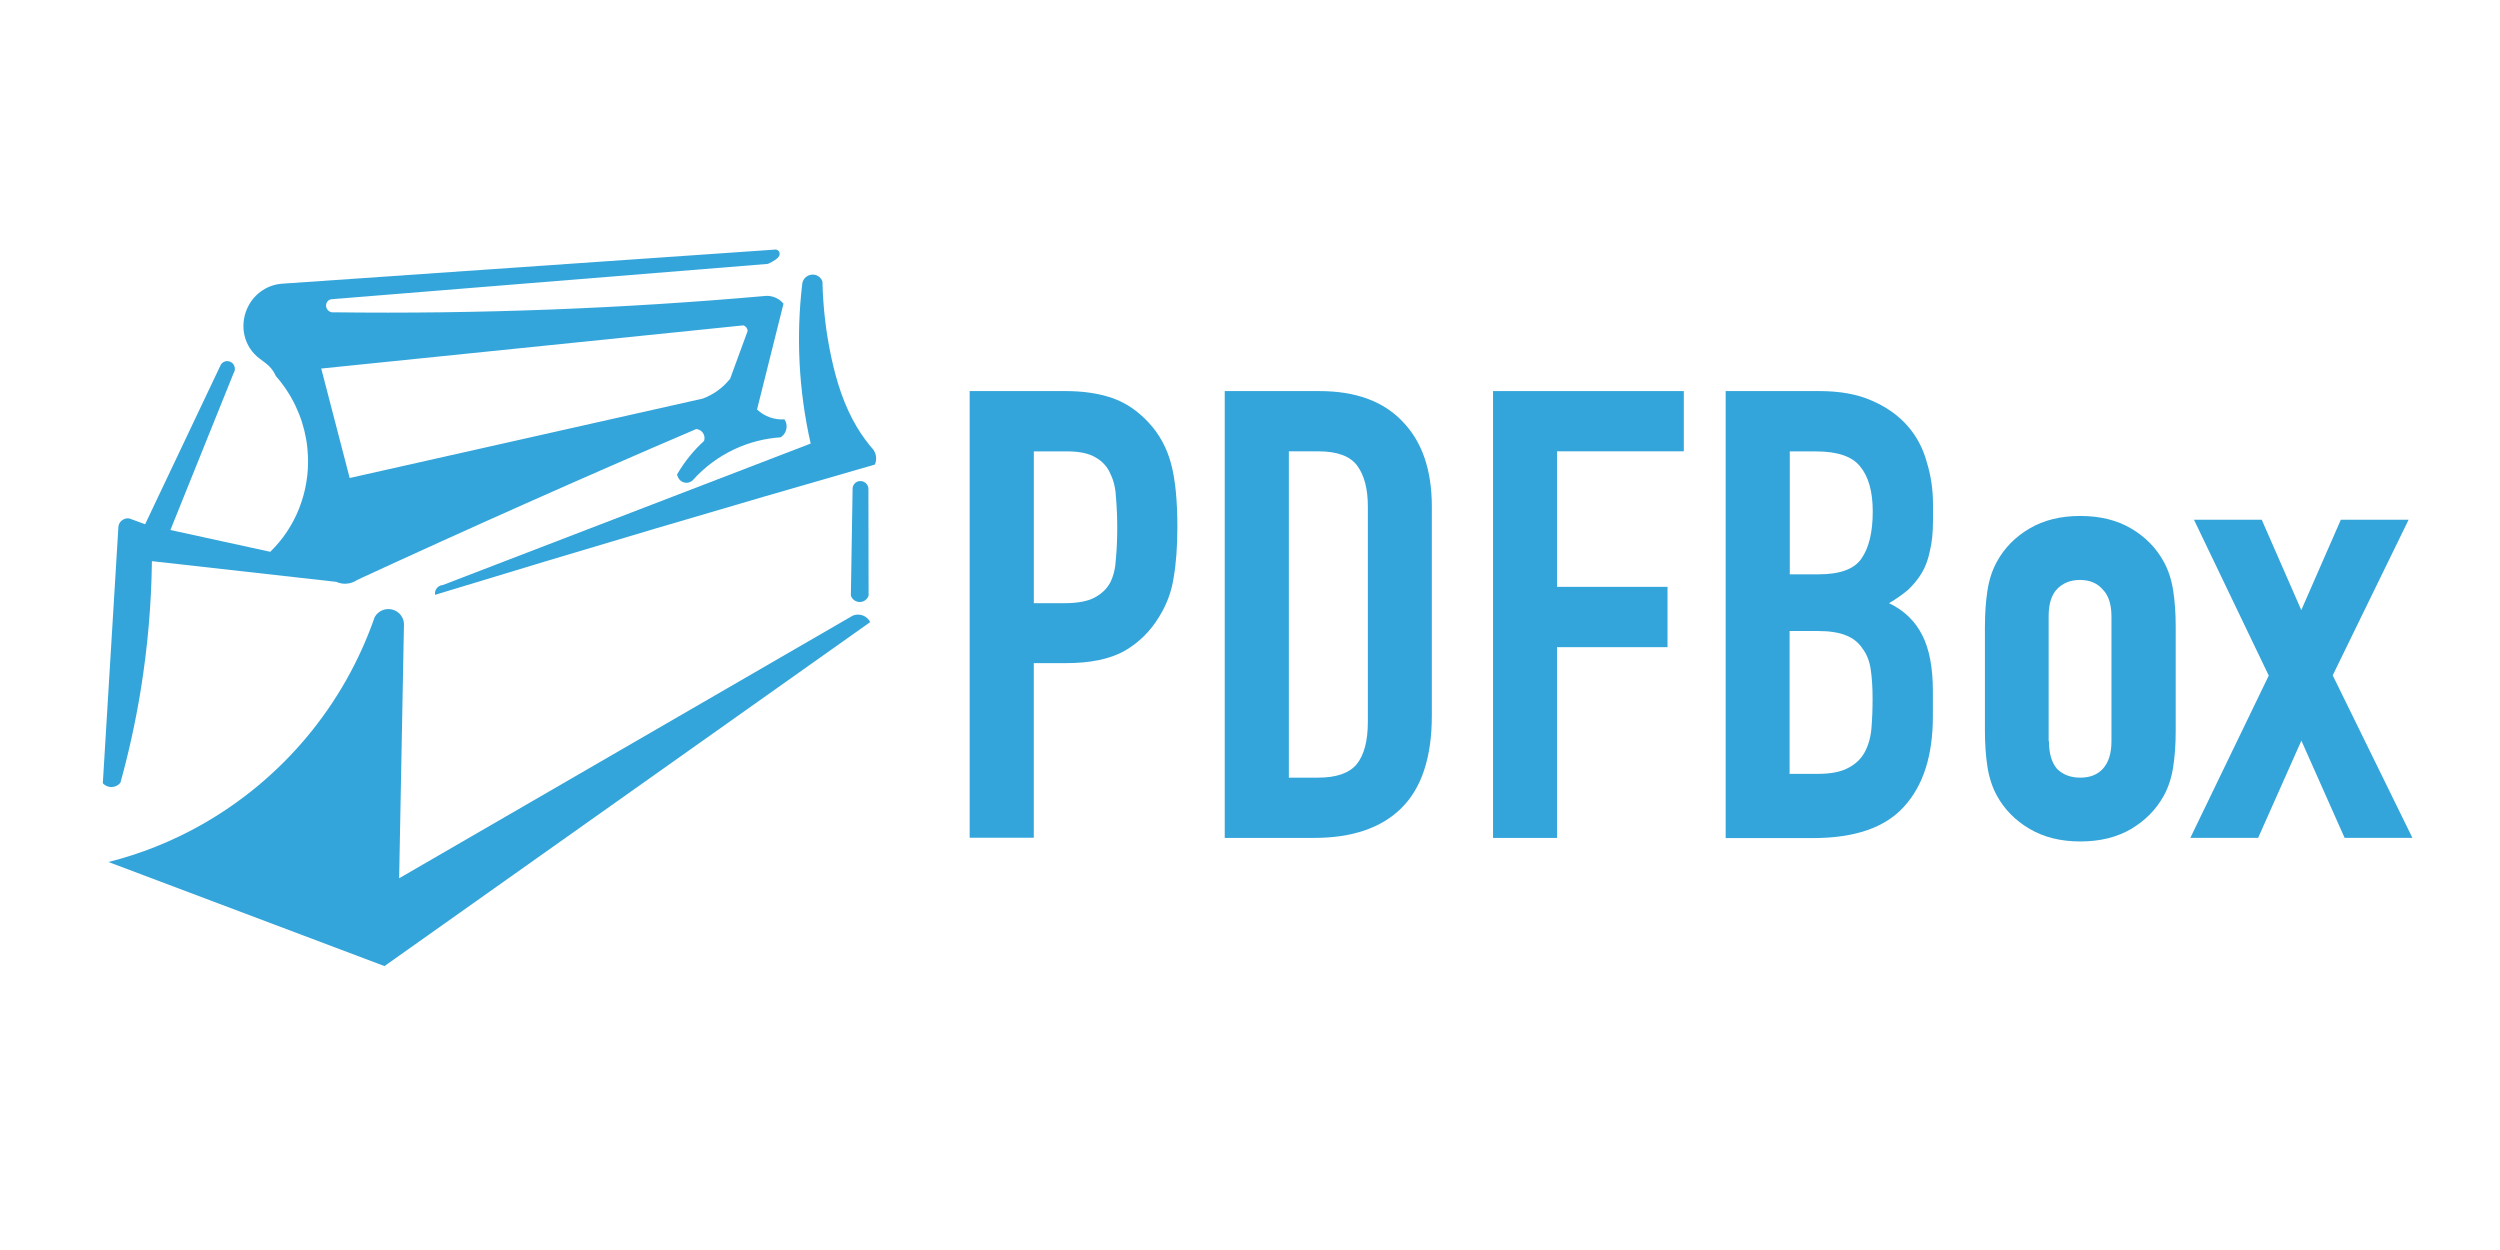 <?xml version="1.0" encoding="UTF-8" standalone="no"?>
<svg
   focusable="false"
   class="pdfbox-brand-text"
   style="isolation:isolate"
   viewBox="0 0 120 60"
   aria-labelledby="brandTextTitle brandTextDesc"
   role="img"
   version="1.1"
   id="svg18"
   sodipodi:docname="apache_pdfbox-ar21.svg"
   width="120"
   height="60"
   inkscape:version="1.1.2 (0a00cf5339, 2022-02-04)"
   xmlns:inkscape="http://www.inkscape.org/namespaces/inkscape"
   xmlns:sodipodi="http://sodipodi.sourceforge.net/DTD/sodipodi-0.dtd"
   xmlns="http://www.w3.org/2000/svg"
   xmlns:svg="http://www.w3.org/2000/svg"
   xmlns:rdf="http://www.w3.org/1999/02/22-rdf-syntax-ns#"
   xmlns:cc="http://creativecommons.org/ns#"
   xmlns:dc="http://purl.org/dc/elements/1.1/">
  <defs
     id="defs22" />
  <sodipodi:namedview
     id="namedview20"
     pagecolor="#ffffff"
     bordercolor="#666666"
     borderopacity="1.0"
     inkscape:pageshadow="2"
     inkscape:pageopacity="0.0"
     inkscape:pagecheckerboard="0"
     showgrid="false"
     inkscape:zoom="7.9083333"
     inkscape:cx="60"
     inkscape:cy="30.031612"
     inkscape:window-width="1850"
     inkscape:window-height="1016"
     inkscape:window-x="0"
     inkscape:window-y="0"
     inkscape:window-maximized="1"
     inkscape:current-layer="svg18" />
  <title
     id="brandTextTitle">PDFBox brand text</title>
  <desc
     id="brandTextDesc">PDFBox, the brand text.</desc>
  <path
     d="m 46.544,18.772 h 4.609 q 1.265,0 2.229,0.332 0.964,0.33 1.747,1.174 0.784,0.843 1.084,1.988 0.301,1.108 0.301,3.036 0,1.412 -0.181,2.436 -0.151,0.995 -0.693,1.864 -0.633,1.053 -1.687,1.656 -1.053,0.572 -2.77,0.572 h -1.561 v 8.38 H 46.544 V 18.769 Z m 3.073,10.181 h 1.476 q 0.934,0 1.447,-0.27 0.511,-0.271 0.752,-0.723 0.241,-0.482 0.271,-1.145 0.064,-0.657 0.064,-1.476 0,-0.748 -0.056,-1.412 -0.028,-0.692 -0.268,-1.172 -0.212,-0.508 -0.692,-0.784 -0.48,-0.304 -1.384,-0.304 h -1.603 v 7.286 z"
     fill-rule="evenodd"
     id="path4"
     style="stroke-width:0.706;fill:#34a5da;fill-opacity:1" />
  <path
     d="m 58.781,18.772 h 4.549 q 2.621,0 4.007,1.476 1.391,1.446 1.391,4.067 v 10.031 q 0,3.012 -1.476,4.458 -1.447,1.416 -4.187,1.416 H 58.787 V 18.771 Z m 3.073,18.555 h 1.416 q 1.299,0 1.843,-0.633 0.544,-0.664 0.544,-2.047 V 24.315 q 0,-1.265 -0.508,-1.958 -0.508,-0.693 -1.864,-0.693 h -1.42 v 15.664 z"
     fill-rule="evenodd"
     id="path6"
     style="stroke-width:0.706;fill:#34a5da;fill-opacity:1" />
  <path
     d="m 71.666,18.772 h 9.157 v 2.891 h -6.084 v 6.506 h 5.302 v 2.895 h -5.302 v 9.157 h -3.073 z"
     id="path8"
     style="stroke-width:0.706;fill:#34a5da;fill-opacity:1" />
  <path
     d="m 82.844,18.772 h 4.488 q 1.476,0 2.499,0.452 1.055,0.452 1.718,1.204 0.664,0.753 0.934,1.747 0.301,0.967 0.301,2.019 v 0.783 q 0,0.873 -0.151,1.476 -0.12,0.602 -0.391,1.054 -0.275,0.452 -0.664,0.813 -0.395,0.332 -0.904,0.633 1.08,0.515 1.596,1.539 0.508,0.995 0.508,2.683 v 1.207 q 0,2.831 -1.391,4.342 -1.356,1.504 -4.37,1.504 H 82.832 V 18.772 Z m 3.073,18.374 h 1.32 q 0.932,0 1.447,-0.271 0.544,-0.271 0.812,-0.753 0.268,-0.481 0.332,-1.144 0.056,-0.664 0.056,-1.447 0,-0.812 -0.092,-1.415 -0.092,-0.6 -0.395,-0.988 -0.273,-0.424 -0.784,-0.628 -0.513,-0.212 -1.356,-0.212 h -1.356 v 6.869 z m 0,-9.579 h 1.384 q 1.532,0 2.047,-0.753 0.544,-0.777 0.544,-2.259 0,-1.44 -0.607,-2.167 -0.572,-0.72 -2.111,-0.72 h -1.264 v 5.909 z"
     fill-rule="evenodd"
     id="path10"
     style="stroke-width:0.706;fill:#34a5da;fill-opacity:1" />
  <path
     d="m 95.277,30.068 q 0,-0.934 0.12,-1.718 0.12,-0.784 0.452,-1.385 0.542,-0.994 1.567,-1.597 1.024,-0.602 2.439,-0.602 1.416,0 2.44,0.602 1.024,0.603 1.567,1.597 0.33,0.602 0.452,1.385 0.12,0.784 0.12,1.717 v 5.027 q 0,0.932 -0.12,1.716 -0.121,0.784 -0.452,1.384 -0.544,0.988 -1.567,1.596 -1.024,0.6 -2.44,0.6 -1.416,0 -2.44,-0.607 -1.024,-0.603 -1.567,-1.596 -0.33,-0.604 -0.452,-1.387 -0.12,-0.784 -0.12,-1.716 v -5.023 z m 3.073,5.512 q 0,0.874 0.388,1.326 0.424,0.421 1.115,0.421 0.692,0 1.08,-0.421 0.417,-0.452 0.417,-1.326 v -5.994 q 0,-0.874 -0.424,-1.296 -0.393,-0.452 -1.086,-0.452 -0.692,0 -1.115,0.452 -0.39,0.421 -0.39,1.296 v 5.994 z"
     fill-rule="evenodd"
     id="path12"
     style="stroke-width:0.706;fill:#34a5da;fill-opacity:1" />
  <path
     d="m 108.895,32.417 -3.584,-7.469 h 3.253 l 1.898,4.337 1.898,-4.338 h 3.253 l -3.643,7.469 3.827,7.803 h -3.255 l -2.076,-4.669 -2.076,4.669 h -3.255 l 3.77,-7.801 z"
     id="path14"
     style="stroke-width:0.706;fill:#34a5da;fill-opacity:1" />
  <g
     transform="matrix(0.065,0,0,-0.065,-11.656,54.336)"
     clip-path="url(#clipPath3375)"
     id="g10"
     style="fill:#34a5da;fill-opacity:1">
    <path
       d="M 821.924,376.535 463.24,122.525 259.41,199.385 c 23.89,6.02 46.87,15.197 68.335,27.29 60.063,33.835 105.686,88.46 128.282,153.59 2.634,4.66 8.11,6.92 13.265,5.47 4.667,-1.31 8.01,-5.41 8.353,-10.247 l -3.572,-188.12 334.99,193.957 c 2.41,1 5.113,1.028 7.54,0.075 2.315,-0.907 4.21,-2.64 5.32,-4.865 z m -1.307,97.91 0.13,-78.324 c -0.87,-2.72 -3.342,-4.61 -6.197,-4.75 -3.104,-0.14 -5.924,1.8 -6.893,4.75 l 1.29,79.54 c 0.386,2.92 2.893,5.09 5.835,5.04 3.37,-0.04 6.022,-2.89 5.835,-6.25 z"
       id="path4-8"
       style="fill:#34a5da;fill-opacity:1" />
    <path
       d="m 751.88,651.666 c -0.237,0.002 -0.48,-0.022 -0.723,-0.077 l -363.512,-25.15 c -10.37,-0.73 -19.583,-6.76 -24.588,-15.87 -6.943,-12.64 -4.677,-28.26 5.864,-37.72 2.85,-2.56 6.22,-4.49 8.97,-7.16 2.19,-2.12 3.93,-4.65 5.12,-7.45 23.7,-26.86 30.3,-64.76 17.08,-98.05 -4.75,-11.96 -11.97,-22.77 -21.2,-31.73 l -73.74,16.1 46.69,115.89 c 2.01,3.07 0.64,7.21 -2.8,8.49 -2.8,1.03 -5.91,-0.34 -7.03,-3.1 L 286.49,448.8 274.7,453.12 c -2.097,0.28 -4.21,-0.39 -5.76,-1.825 -1.16,-1.077 -1.925,-2.516 -2.16,-4.083 l -11.53,-189.68 c 1.66,-1.83 4.03,-2.85 6.5,-2.798 2.533,0.05 4.913,1.22 6.5,3.197 6.22,22.46 11.216,45.23 14.96,68.22 5.137,31.55 7.91,63.43 8.3,95.39 l 136.152,-15.28 c 2.396,-1.09 5.032,-1.56 7.66,-1.35 2.75,0.22 5.396,1.16 7.663,2.73 41.62,19.22 83.375,38.15 125.26,56.79 41.615,18.52 83.36,36.75 125.23,54.68 1.935,-0.16 3.703,-1.16 4.843,-2.73 1.266,-1.74 1.618,-3.99 0.948,-6.04 -3.8,-3.45 -7.333,-7.19 -10.575,-11.17 -3.5,-4.3 -6.65,-8.88 -9.42,-13.69 0.11,-0.34 0.22,-0.68 0.35,-1.01 0.32,-0.85 0.7,-1.68 1.25,-2.41 2.42,-3.16 7.04,-3.55 9.96,-0.84 8.66,9.71 19.21,17.557 31.01,23.05 10.67,4.97 22.17,7.927 33.92,8.717 2.58,1.626 4.23,4.39 4.43,7.437 0.14,2.06 -0.41,4.103 -1.56,5.815 -3.63,-0.24 -7.27,0.26 -10.71,1.47 -3.55,1.25 -6.81,3.23 -9.55,5.815 l 19.55,78.14 c -1.4,1.684 -3.13,3.07 -5.08,4.06 -2.28,1.16 -4.81,1.76 -7.37,1.746 -53.05,-4.71 -106.21,-8.08 -159.433,-10.11 -53.34,-2.035 -106.73,-2.72 -160.1,-2.056 -3.79,-0.575 -6.82,3.092 -5.54,6.7 0.63,1.784 2.31,2.98 4.2,2.996 l 321.783,26.06 c 2.094,0.873 3.99,1.933 5.74,3.18 1.46,1.036 2.987,2.365 2.947,4.34 -0.034,1.75 -1.484,3.09 -3.154,3.11 z m -23.61,-56.02 c 0.952,-0.32 1.776,-0.934 2.354,-1.755 0.472,-0.67 0.76,-1.45 0.833,-2.27 l -12.96,-35.37 c -2.706,-3.39 -5.87,-6.4 -9.404,-8.92 -3.324,-2.37 -6.945,-4.3 -10.77,-5.73 l -260.77,-58.65 -21.01,80.83 311.727,31.88 z"
       id="path6-3"
       style="fill:#34a5da;fill-opacity:1" />
    <path
       d="m 786.68,627.94 c 0.393,-18.97 2.614,-37.734 6.564,-56.05 3.873,-17.958 9.463,-35.75 19.087,-51.71 3.54,-5.854 7.58,-11.385 12.08,-16.53 1.07,-1.608 1.71,-3.462 1.86,-5.386 0.14,-1.842 -0.16,-3.69 -0.9,-5.385 -54.19,-15.56 -108.32,-31.34 -162.39,-47.35 -54.2,-16.05 -108.33,-32.33 -162.39,-48.85 -0.23,1.43 0.04,2.9 0.78,4.15 1.07,1.81 2.96,2.99 5.06,3.13 l 271.54,104.43 c -4.43,19.56 -7.17,39.46 -8.19,59.49 -0.99,19.68 -0.32,39.4 2.02,58.97 0.81,4.06 4.63,6.79 8.74,6.24 2.88,-0.39 5.27,-2.4 6.15,-5.16 z"
       id="path8-1"
       style="fill:#34a5da;fill-opacity:1" />
  </g>
</svg>
